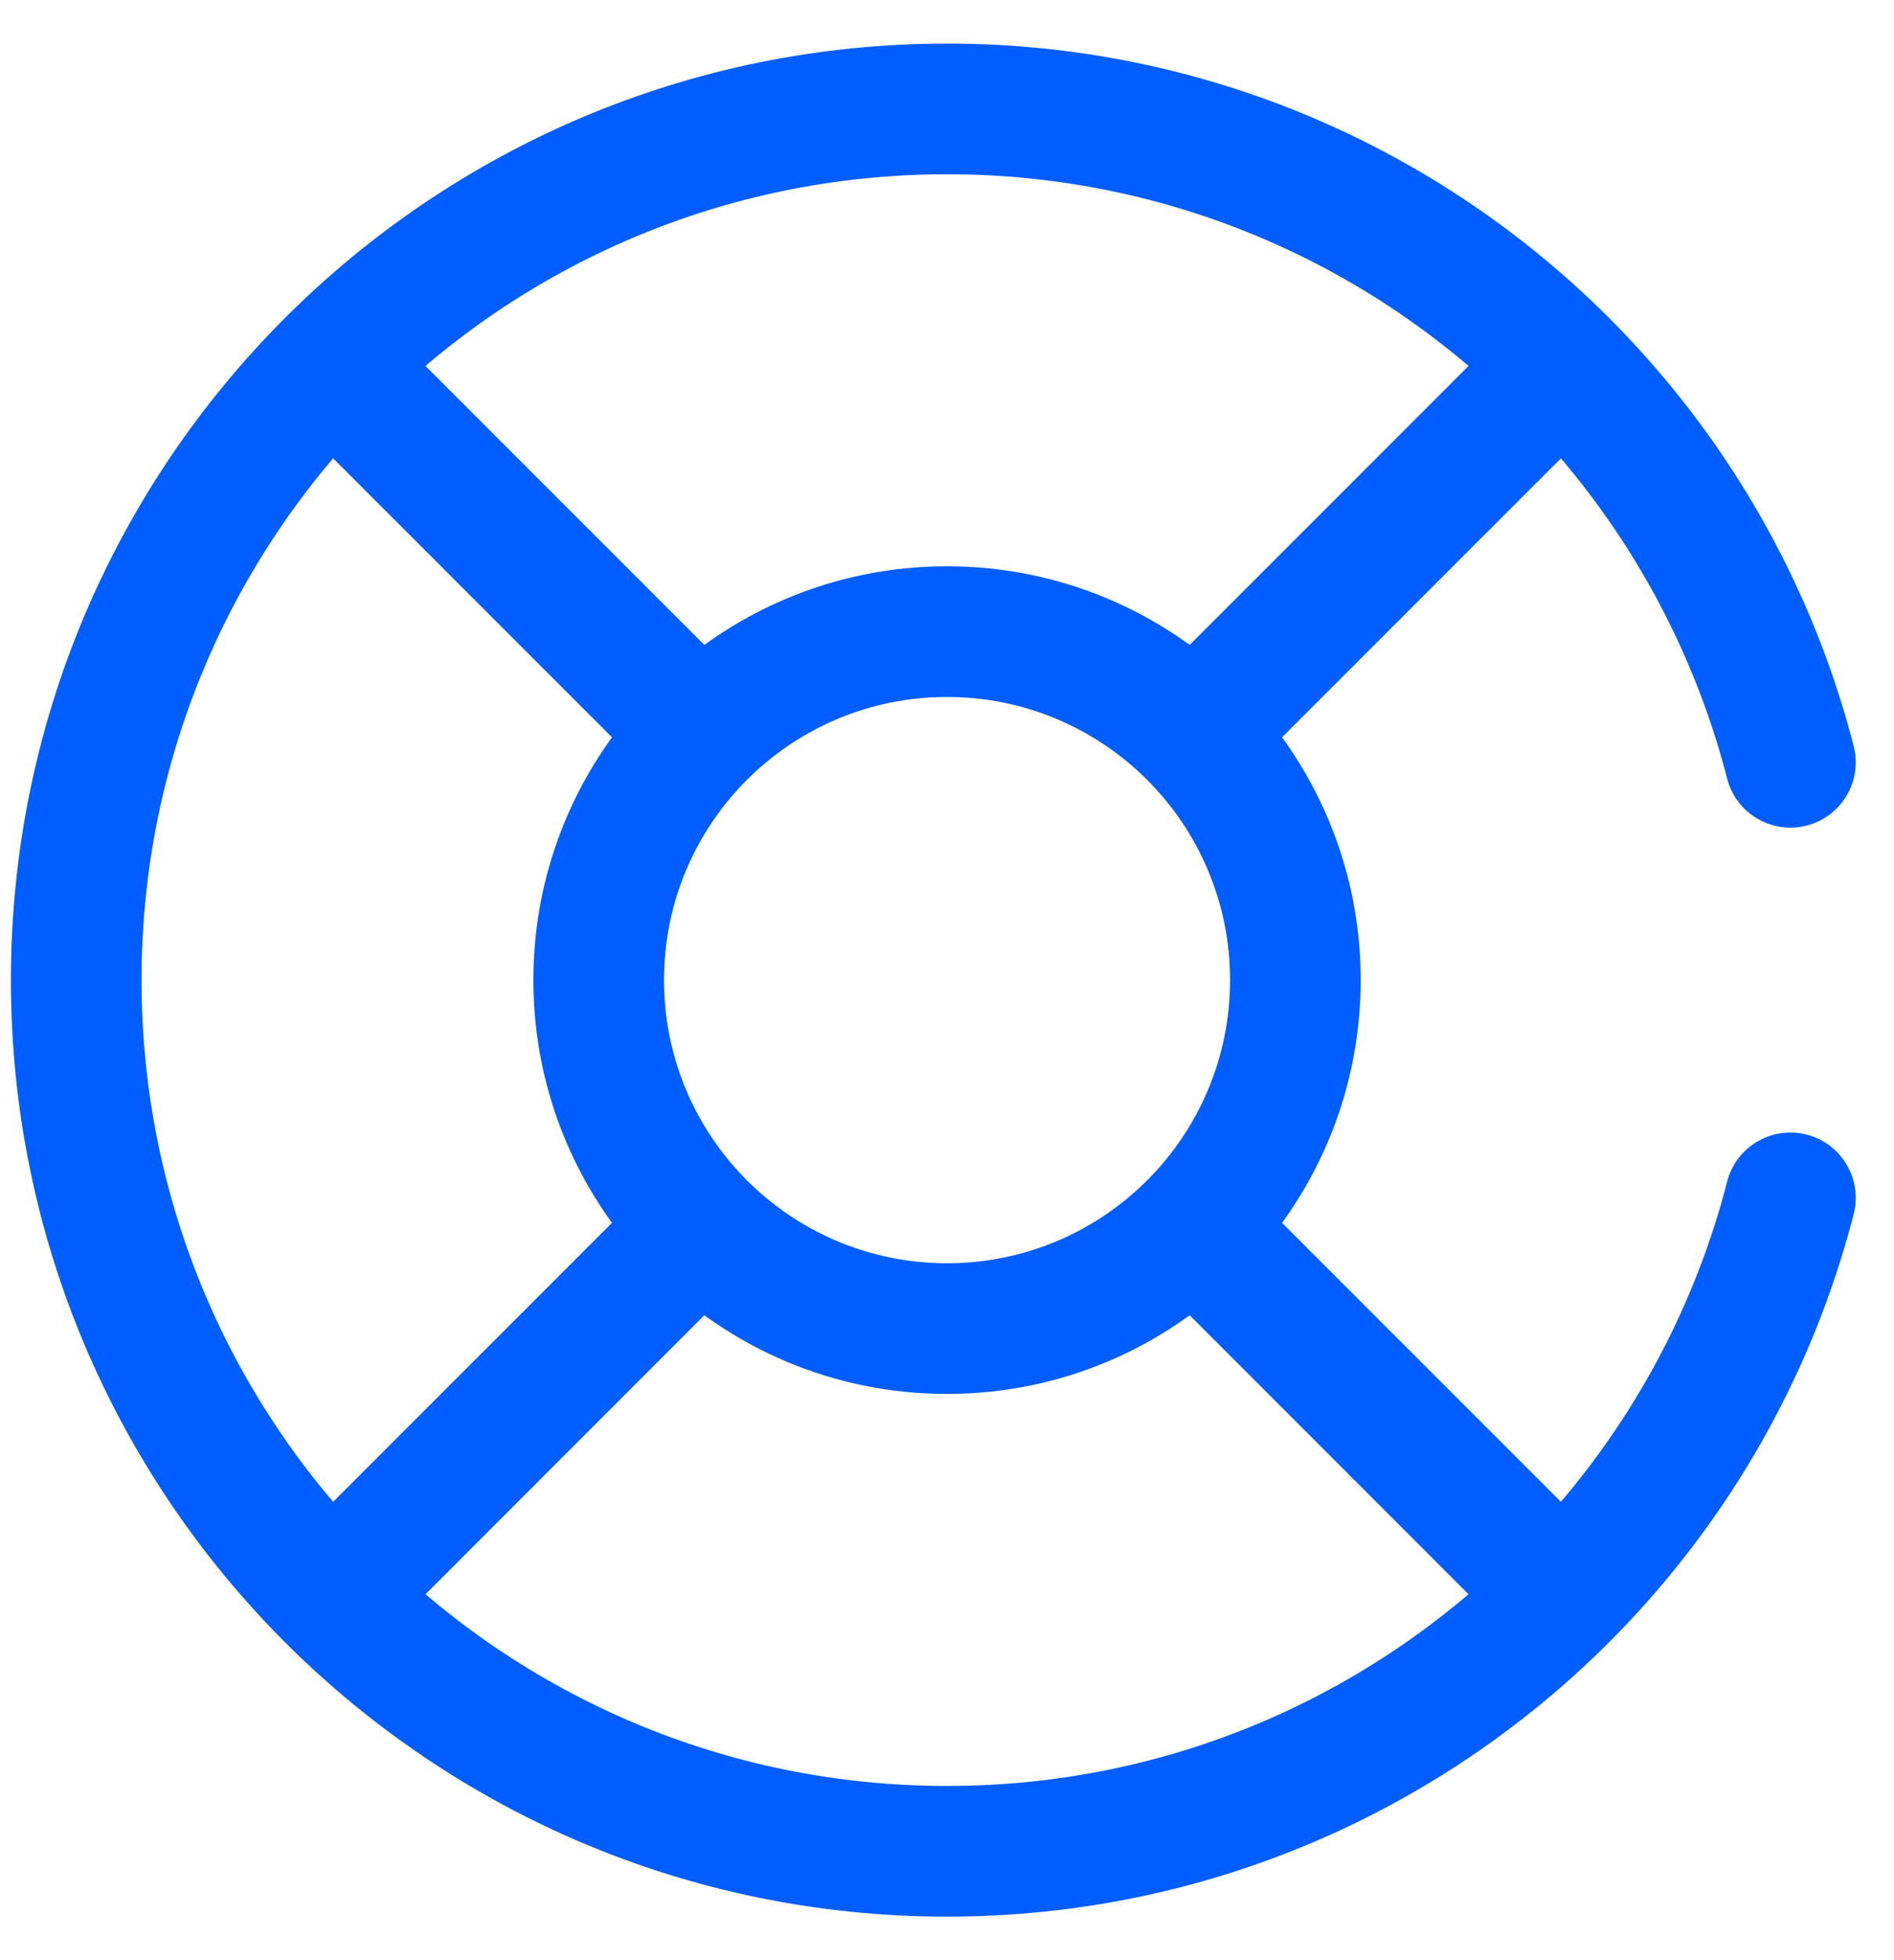 <svg width="29" height="30" viewBox="0 0 29 30" fill="none" xmlns="http://www.w3.org/2000/svg">
<path d="M23.928 5.572L24.636 4.865L24.636 4.865L23.928 5.572ZM5.072 5.572L4.365 4.865L4.365 4.865L5.072 5.572ZM17.793 10.293C17.403 10.684 17.403 11.317 17.793 11.707C18.184 12.098 18.817 12.098 19.207 11.707L17.793 10.293ZM11.207 19.707C11.598 19.317 11.598 18.684 11.207 18.293C10.817 17.903 10.184 17.903 9.793 18.293L11.207 19.707ZM9.793 11.707C10.184 12.098 10.817 12.098 11.207 11.707C11.598 11.317 11.598 10.684 11.207 10.293L9.793 11.707ZM19.207 18.293C18.817 17.903 18.184 17.903 17.793 18.293C17.403 18.684 17.403 19.317 17.793 19.707L19.207 18.293ZM27.223 19L26.269 18.701L26.269 18.701L27.223 19ZM27.223 11L26.269 11.3L26.269 11.3L27.223 11ZM28.382 18.583C28.52 18.048 28.198 17.503 27.663 17.365C27.128 17.228 26.583 17.549 26.445 18.084L28.382 18.583ZM26.445 11.916C26.583 12.451 27.128 12.773 27.663 12.635C28.198 12.498 28.52 11.953 28.382 11.418L26.445 11.916ZM14.5 27.334C11.094 27.334 8.012 25.954 5.779 23.721L4.365 25.136C6.958 27.728 10.543 29.334 14.5 29.334V27.334ZM5.779 23.721C3.546 21.488 2.167 18.406 2.167 15H0.167C0.167 18.958 1.772 22.543 4.365 25.136L5.779 23.721ZM23.221 23.721C20.988 25.954 17.906 27.334 14.5 27.334V29.334C18.458 29.334 22.043 27.728 24.636 25.136L23.221 23.721ZM14.5 2.667C17.906 2.667 20.988 4.046 23.221 6.279L24.636 4.865C22.043 2.272 18.458 0.667 14.5 0.667V2.667ZM2.167 15C2.167 11.594 3.546 8.512 5.779 6.279L4.365 4.865C1.772 7.458 0.167 11.043 0.167 15H2.167ZM5.779 6.279C8.012 4.046 11.094 2.667 14.5 2.667V0.667C10.543 0.667 6.958 2.272 4.365 4.865L5.779 6.279ZM23.221 4.865L17.793 10.293L19.207 11.707L24.636 6.279L23.221 4.865ZM9.793 18.293L4.365 23.721L5.779 25.136L11.207 19.707L9.793 18.293ZM4.365 6.279L9.793 11.707L11.207 10.293L5.779 4.865L4.365 6.279ZM17.793 19.707L23.221 25.136L24.636 23.721L19.207 18.293L17.793 19.707ZM26.269 18.701C25.667 20.617 24.609 22.333 23.221 23.721L24.636 25.136C26.247 23.524 27.477 21.53 28.177 19.3L26.269 18.701ZM23.221 6.279C24.609 7.667 25.667 9.384 26.269 11.3L28.177 10.701C27.477 8.47 26.247 6.476 24.636 4.865L23.221 6.279ZM26.445 18.084C26.392 18.292 26.333 18.497 26.269 18.701L28.177 19.3C28.252 19.064 28.32 18.825 28.382 18.583L26.445 18.084ZM26.269 11.3C26.333 11.503 26.392 11.709 26.445 11.916L28.382 11.418C28.32 11.176 28.252 10.937 28.177 10.701L26.269 11.3ZM18.834 15C18.834 17.394 16.894 19.334 14.5 19.334V21.334C17.998 21.334 20.834 18.498 20.834 15H18.834ZM14.5 19.334C12.107 19.334 10.167 17.394 10.167 15H8.167C8.167 18.498 11.002 21.334 14.5 21.334V19.334ZM10.167 15C10.167 12.607 12.107 10.667 14.5 10.667V8.667C11.002 8.667 8.167 11.502 8.167 15H10.167ZM14.5 10.667C16.894 10.667 18.834 12.607 18.834 15H20.834C20.834 11.502 17.998 8.667 14.5 8.667V10.667Z" fill="#005DFF"/>
</svg>

